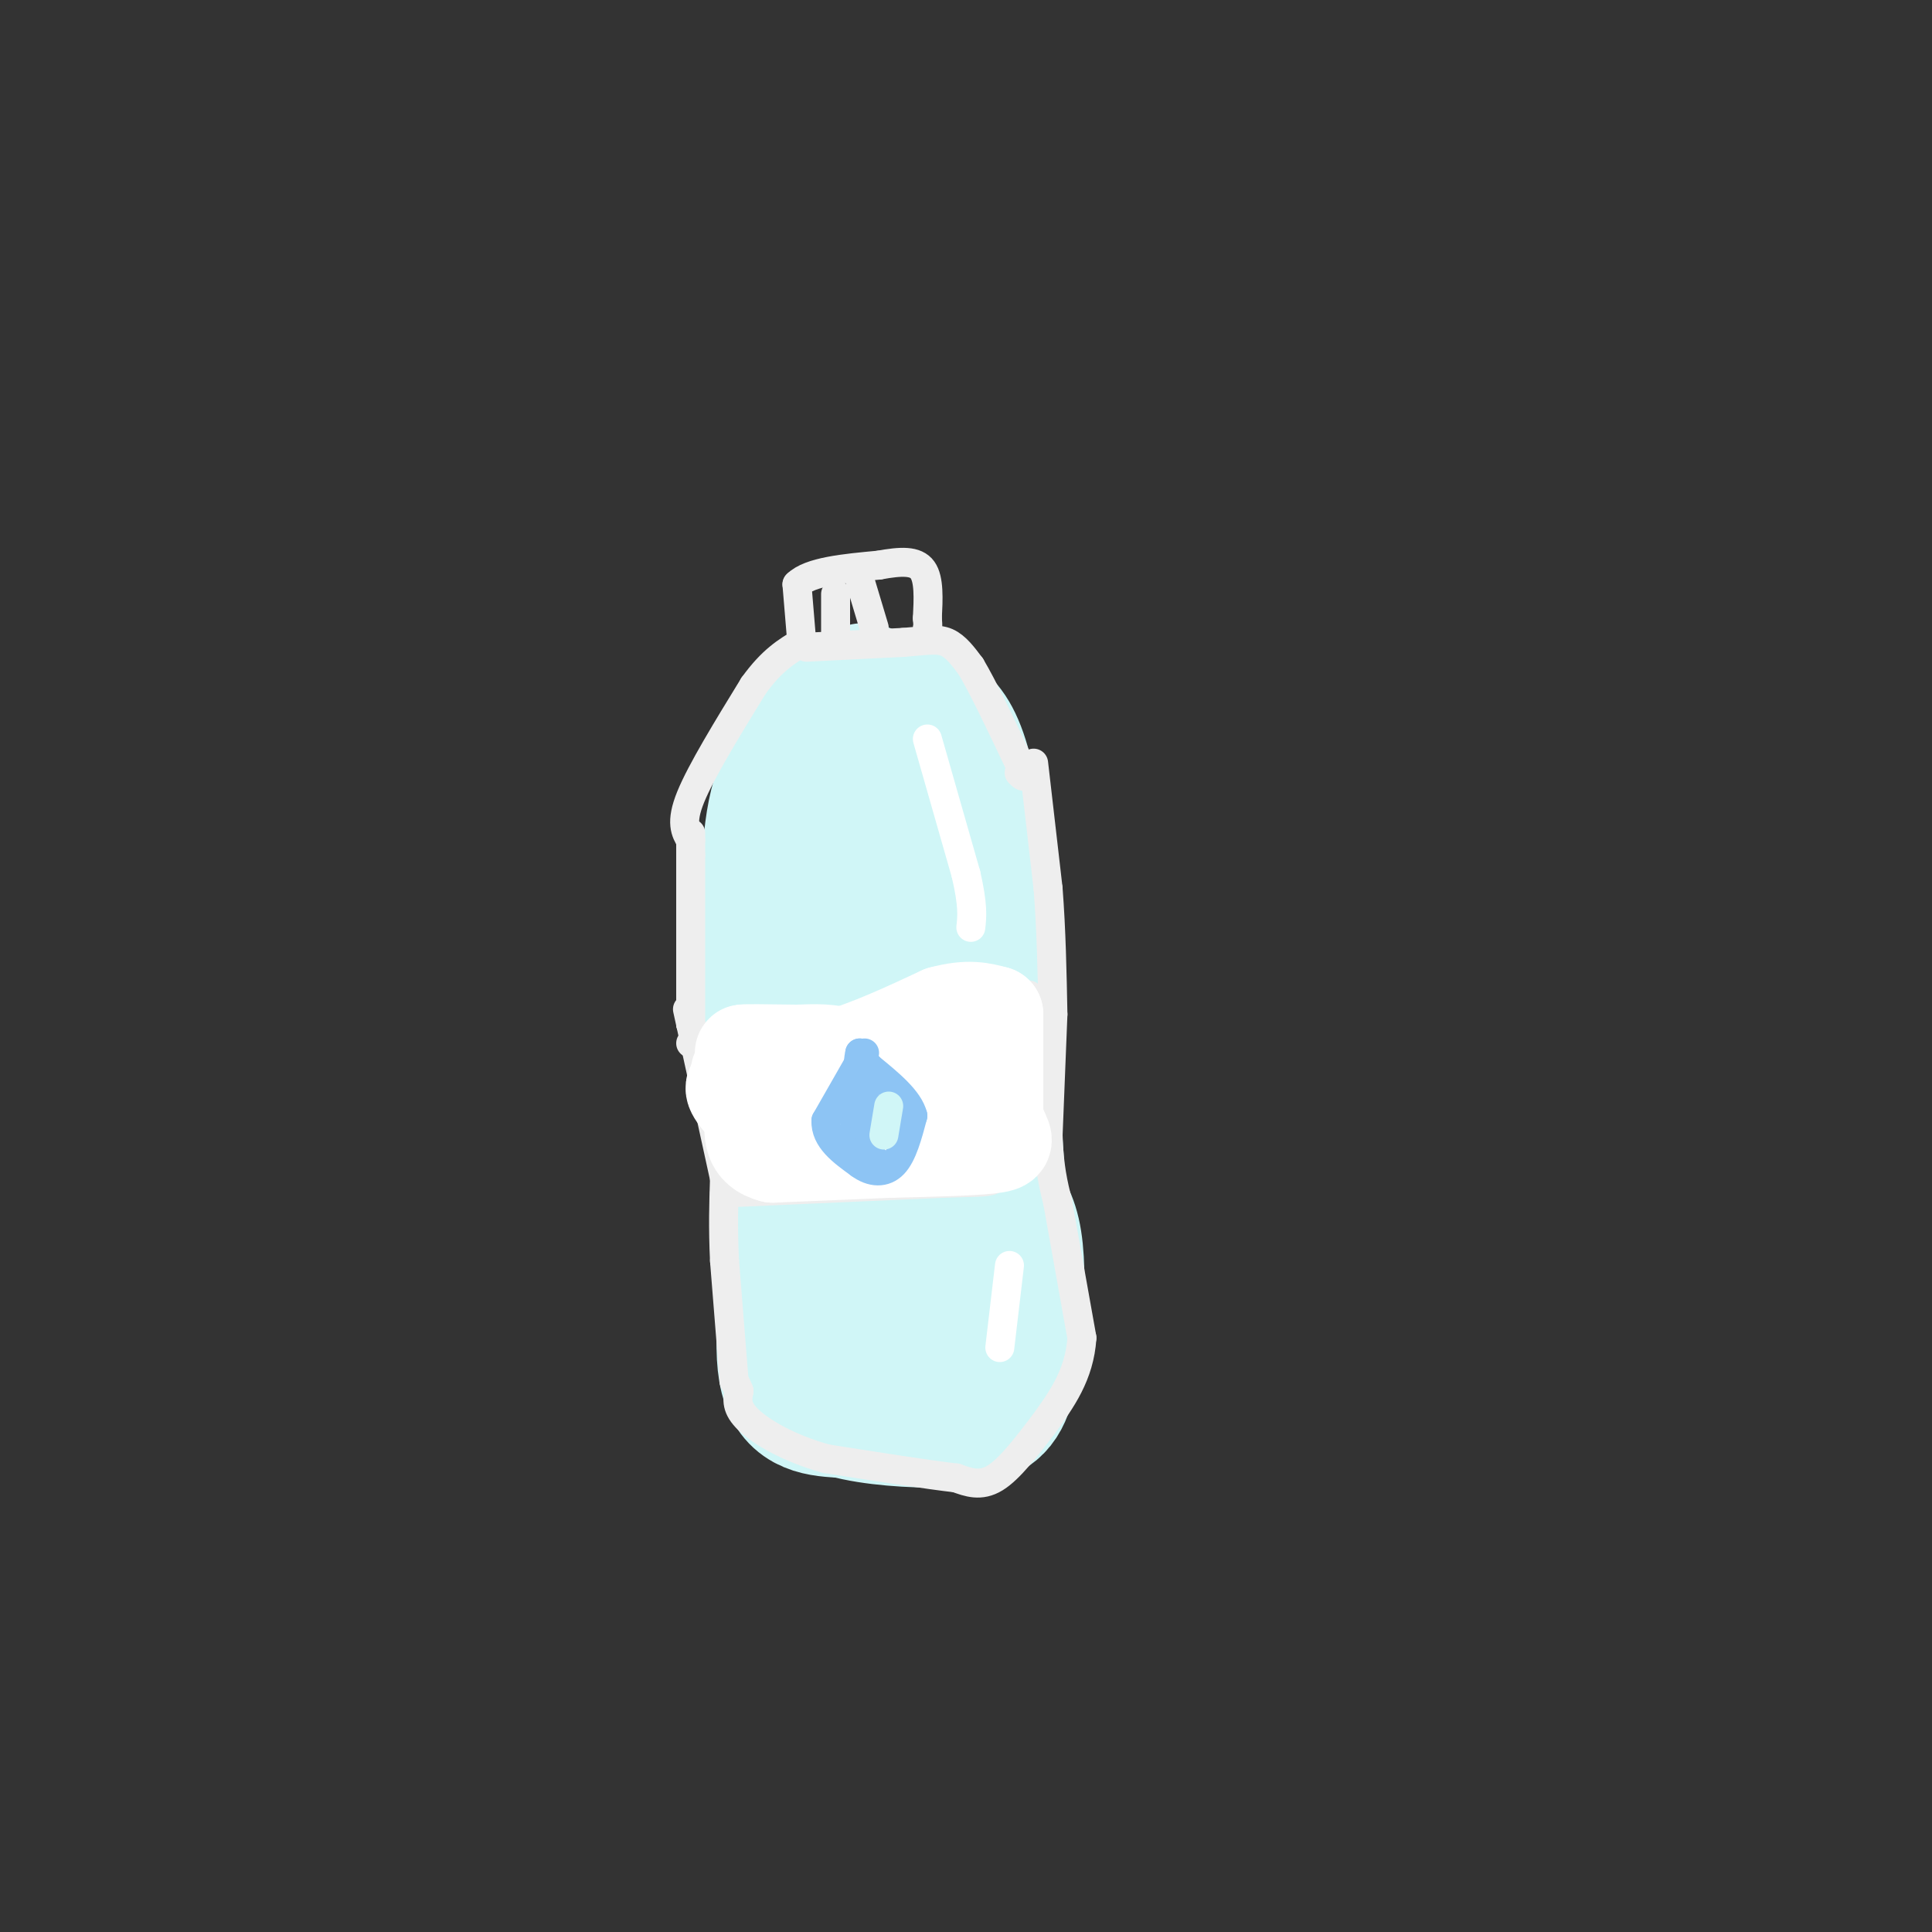 <svg viewBox='0 0 400 400' version='1.1' xmlns='http://www.w3.org/2000/svg' xmlns:xlink='http://www.w3.org/1999/xlink'><rect x="0" y="0" width="400" height="400" fill="#333333" stroke="none"/><g fill='none' stroke='#D0F6F7' stroke-width='28' stroke-linecap='round' stroke-linejoin='round'><path d='M179,143c0.622,2.378 1.244,4.756 -2,7c-3.244,2.244 -10.356,4.356 -14,11c-3.644,6.644 -3.822,17.822 -4,29'/><path d='M159,190c-0.667,9.667 -0.333,19.333 0,29'/><path d='M159,219c0.000,0.000 6.000,34.000 6,34'/><path d='M165,253c-1.833,12.750 -3.667,25.500 -2,32c1.667,6.500 6.833,6.750 12,7'/><path d='M175,292c5.702,1.595 13.958,2.083 20,2c6.042,-0.083 9.869,-0.738 12,-4c2.131,-3.262 2.565,-9.131 3,-15'/><path d='M210,275c0.644,-5.933 0.756,-13.267 0,-18c-0.756,-4.733 -2.378,-6.867 -4,-9'/><path d='M206,248c0.000,0.000 -5.000,-47.000 -5,-47'/><path d='M201,201c0.000,0.000 -3.000,-39.000 -3,-39'/><path d='M198,162c-2.500,-9.333 -7.250,-13.167 -12,-17'/><path d='M186,145c-0.667,-2.167 3.667,0.917 8,4'/><path d='M194,149c2.356,1.911 4.244,4.689 6,12c1.756,7.311 3.378,19.156 5,31'/><path d='M205,192c0.833,10.167 0.417,20.083 0,30'/><path d='M205,222c0.000,0.000 3.000,43.000 3,43'/><path d='M208,265c0.289,8.200 -0.489,7.200 -4,7c-3.511,-0.200 -9.756,0.400 -16,1'/><path d='M188,273c-3.022,3.444 -2.578,11.556 -3,-4c-0.422,-15.556 -1.711,-54.778 -3,-94'/><path d='M182,175c-0.990,-14.858 -1.967,-5.003 -3,-2c-1.033,3.003 -2.124,-0.845 -2,11c0.124,11.845 1.464,39.384 2,49c0.536,9.616 0.268,1.308 0,-7'/><path d='M179,226c0.667,-15.133 2.333,-49.467 2,-65c-0.333,-15.533 -2.667,-12.267 -5,-9'/><path d='M176,152c-1.833,-2.333 -3.917,-3.667 -6,-5'/><path d='M170,147c-1.467,3.489 -2.133,14.711 0,30c2.133,15.289 7.067,34.644 12,54'/><path d='M182,231c2.500,15.500 2.750,27.250 3,39'/></g>
<g fill='none' stroke='#EEEEEE' stroke-width='6' stroke-linecap='round' stroke-linejoin='round'><path d='M167,134c0.000,0.000 20.000,-1.000 20,-1'/><path d='M187,133c4.889,-0.378 7.111,-0.822 9,0c1.889,0.822 3.444,2.911 5,5'/><path d='M201,138c2.500,4.167 6.250,12.083 10,20'/><path d='M211,158c1.667,3.667 0.833,2.833 0,2'/><path d='M214,158c0.000,0.000 3.000,26.000 3,26'/><path d='M217,184c0.667,8.667 0.833,17.333 1,26'/><path d='M218,210c0.000,0.000 -1.000,25.000 -1,25'/><path d='M217,235c0.167,6.500 1.083,10.250 2,14'/><path d='M219,249c0.000,0.000 5.000,28.000 5,28'/><path d='M224,277c-0.500,7.667 -4.250,12.833 -8,18'/><path d='M216,295c-3.500,4.583 -7.000,9.167 -10,11c-3.000,1.833 -5.500,0.917 -8,0'/><path d='M198,306c-5.833,-0.667 -16.417,-2.333 -27,-4'/><path d='M171,302c-7.667,-2.133 -13.333,-5.467 -16,-8c-2.667,-2.533 -2.333,-4.267 -2,-6'/><path d='M153,288c-0.500,-1.333 -0.750,-1.667 -1,-2'/><path d='M152,286c0.000,0.000 -2.000,-25.000 -2,-25'/><path d='M150,261c-0.333,-7.000 -0.167,-12.000 0,-17'/><path d='M150,244c0.000,0.000 -7.000,-32.000 -7,-32'/><path d='M143,212c-1.167,-5.333 -0.583,-2.667 0,0'/><path d='M143,212c0.000,0.000 0.000,-35.000 0,-35'/><path d='M143,177c0.000,-6.333 0.000,-4.667 0,-3'/><path d='M143,174c-1.083,-1.833 -2.167,-3.667 0,-9c2.167,-5.333 7.583,-14.167 13,-23'/><path d='M156,142c3.833,-5.333 6.917,-7.167 10,-9'/><path d='M166,133c0.000,0.000 -1.000,-12.000 -1,-12'/><path d='M165,121c2.667,-2.667 9.833,-3.333 17,-4'/><path d='M182,117c4.600,-0.844 7.600,-0.956 9,1c1.400,1.956 1.200,5.978 1,10'/><path d='M192,128c0.167,2.000 0.083,2.000 0,2'/><path d='M173,123c0.000,0.000 0.000,8.000 0,8'/><path d='M178,120c0.000,0.000 3.000,10.000 3,10'/><path d='M143,216c8.417,1.417 16.833,2.833 25,2c8.167,-0.833 16.083,-3.917 24,-7'/><path d='M192,211c7.500,-2.000 14.250,-3.500 21,-5'/><path d='M150,247c0.000,0.000 45.000,-2.000 45,-2'/><path d='M195,245c9.133,-0.311 9.467,-0.089 11,-1c1.533,-0.911 4.267,-2.956 7,-5'/><path d='M213,239c1.167,-1.000 0.583,-1.000 0,-1'/></g>
<g fill='none' stroke='#FFFFFF' stroke-width='6' stroke-linecap='round' stroke-linejoin='round'><path d='M192,153c0.000,0.000 8.000,28.000 8,28'/><path d='M200,181c1.500,6.500 1.250,8.750 1,11'/><path d='M209,262c0.000,0.000 -2.000,17.000 -2,17'/></g>
<g fill='none' stroke='#FFFFFF' stroke-width='20' stroke-linecap='round' stroke-linejoin='round'><path d='M153,222c0.000,0.000 20.000,-3.000 20,-3'/><path d='M173,219c7.000,-2.000 14.500,-5.500 22,-9'/><path d='M195,210c5.500,-1.500 8.250,-0.750 11,0'/><path d='M206,210c0.000,0.000 0.000,21.000 0,21'/><path d='M206,231c0.978,4.556 3.422,5.444 0,6c-3.422,0.556 -12.711,0.778 -22,1'/><path d='M184,238c-7.667,0.333 -15.833,0.667 -24,1'/><path d='M160,239c-4.667,-1.167 -4.333,-4.583 -4,-8'/><path d='M156,231c-1.867,-2.578 -4.533,-5.022 -4,-6c0.533,-0.978 4.267,-0.489 8,0'/><path d='M160,225c7.000,-0.167 20.500,-0.583 34,-1'/><path d='M194,224c6.167,-0.333 4.583,-0.667 3,-1'/><path d='M197,223c0.500,-0.167 0.250,-0.083 0,0'/><path d='M197,223c0.000,0.000 -25.000,-4.000 -25,-4'/><path d='M172,219c-7.167,-0.833 -12.583,-0.917 -18,-1'/><path d='M154,218c-1.167,-0.167 4.917,-0.083 11,0'/><path d='M165,218c3.644,-0.105 7.255,-0.368 10,1c2.745,1.368 4.624,4.368 6,7c1.376,2.632 2.250,4.895 2,6c-0.250,1.105 -1.625,1.053 -3,1'/><path d='M180,233c-0.667,0.167 -0.833,0.083 -1,0'/></g>
<g fill='none' stroke='#8DC4F4' stroke-width='6' stroke-linecap='round' stroke-linejoin='round'><path d='M179,218c0.000,0.000 -8.000,14.000 -8,14'/><path d='M171,232c-0.167,3.833 3.417,6.417 7,9'/><path d='M178,241c2.467,1.844 5.133,1.956 7,0c1.867,-1.956 2.933,-5.978 4,-10'/><path d='M189,231c-0.833,-3.333 -4.917,-6.667 -9,-10'/><path d='M180,221c-1.833,-2.167 -1.917,-2.583 -2,-3'/><path d='M178,218c-0.500,2.000 -0.750,8.500 -1,15'/><path d='M177,233c0.556,2.867 2.444,2.533 3,1c0.556,-1.533 -0.222,-4.267 -1,-7'/><path d='M179,227c-0.167,0.000 -0.083,3.500 0,7'/><path d='M179,234c0.833,0.667 2.917,-1.167 5,-3'/><path d='M184,231c0.156,-0.778 -1.956,-1.222 -3,0c-1.044,1.222 -1.022,4.111 -1,7'/><path d='M180,238c0.000,1.500 0.500,1.750 1,2'/></g>
<g fill='none' stroke='#D0F6F7' stroke-width='6' stroke-linecap='round' stroke-linejoin='round'><path d='M184,229c0.000,0.000 -1.000,6.000 -1,6'/></g>
</svg>